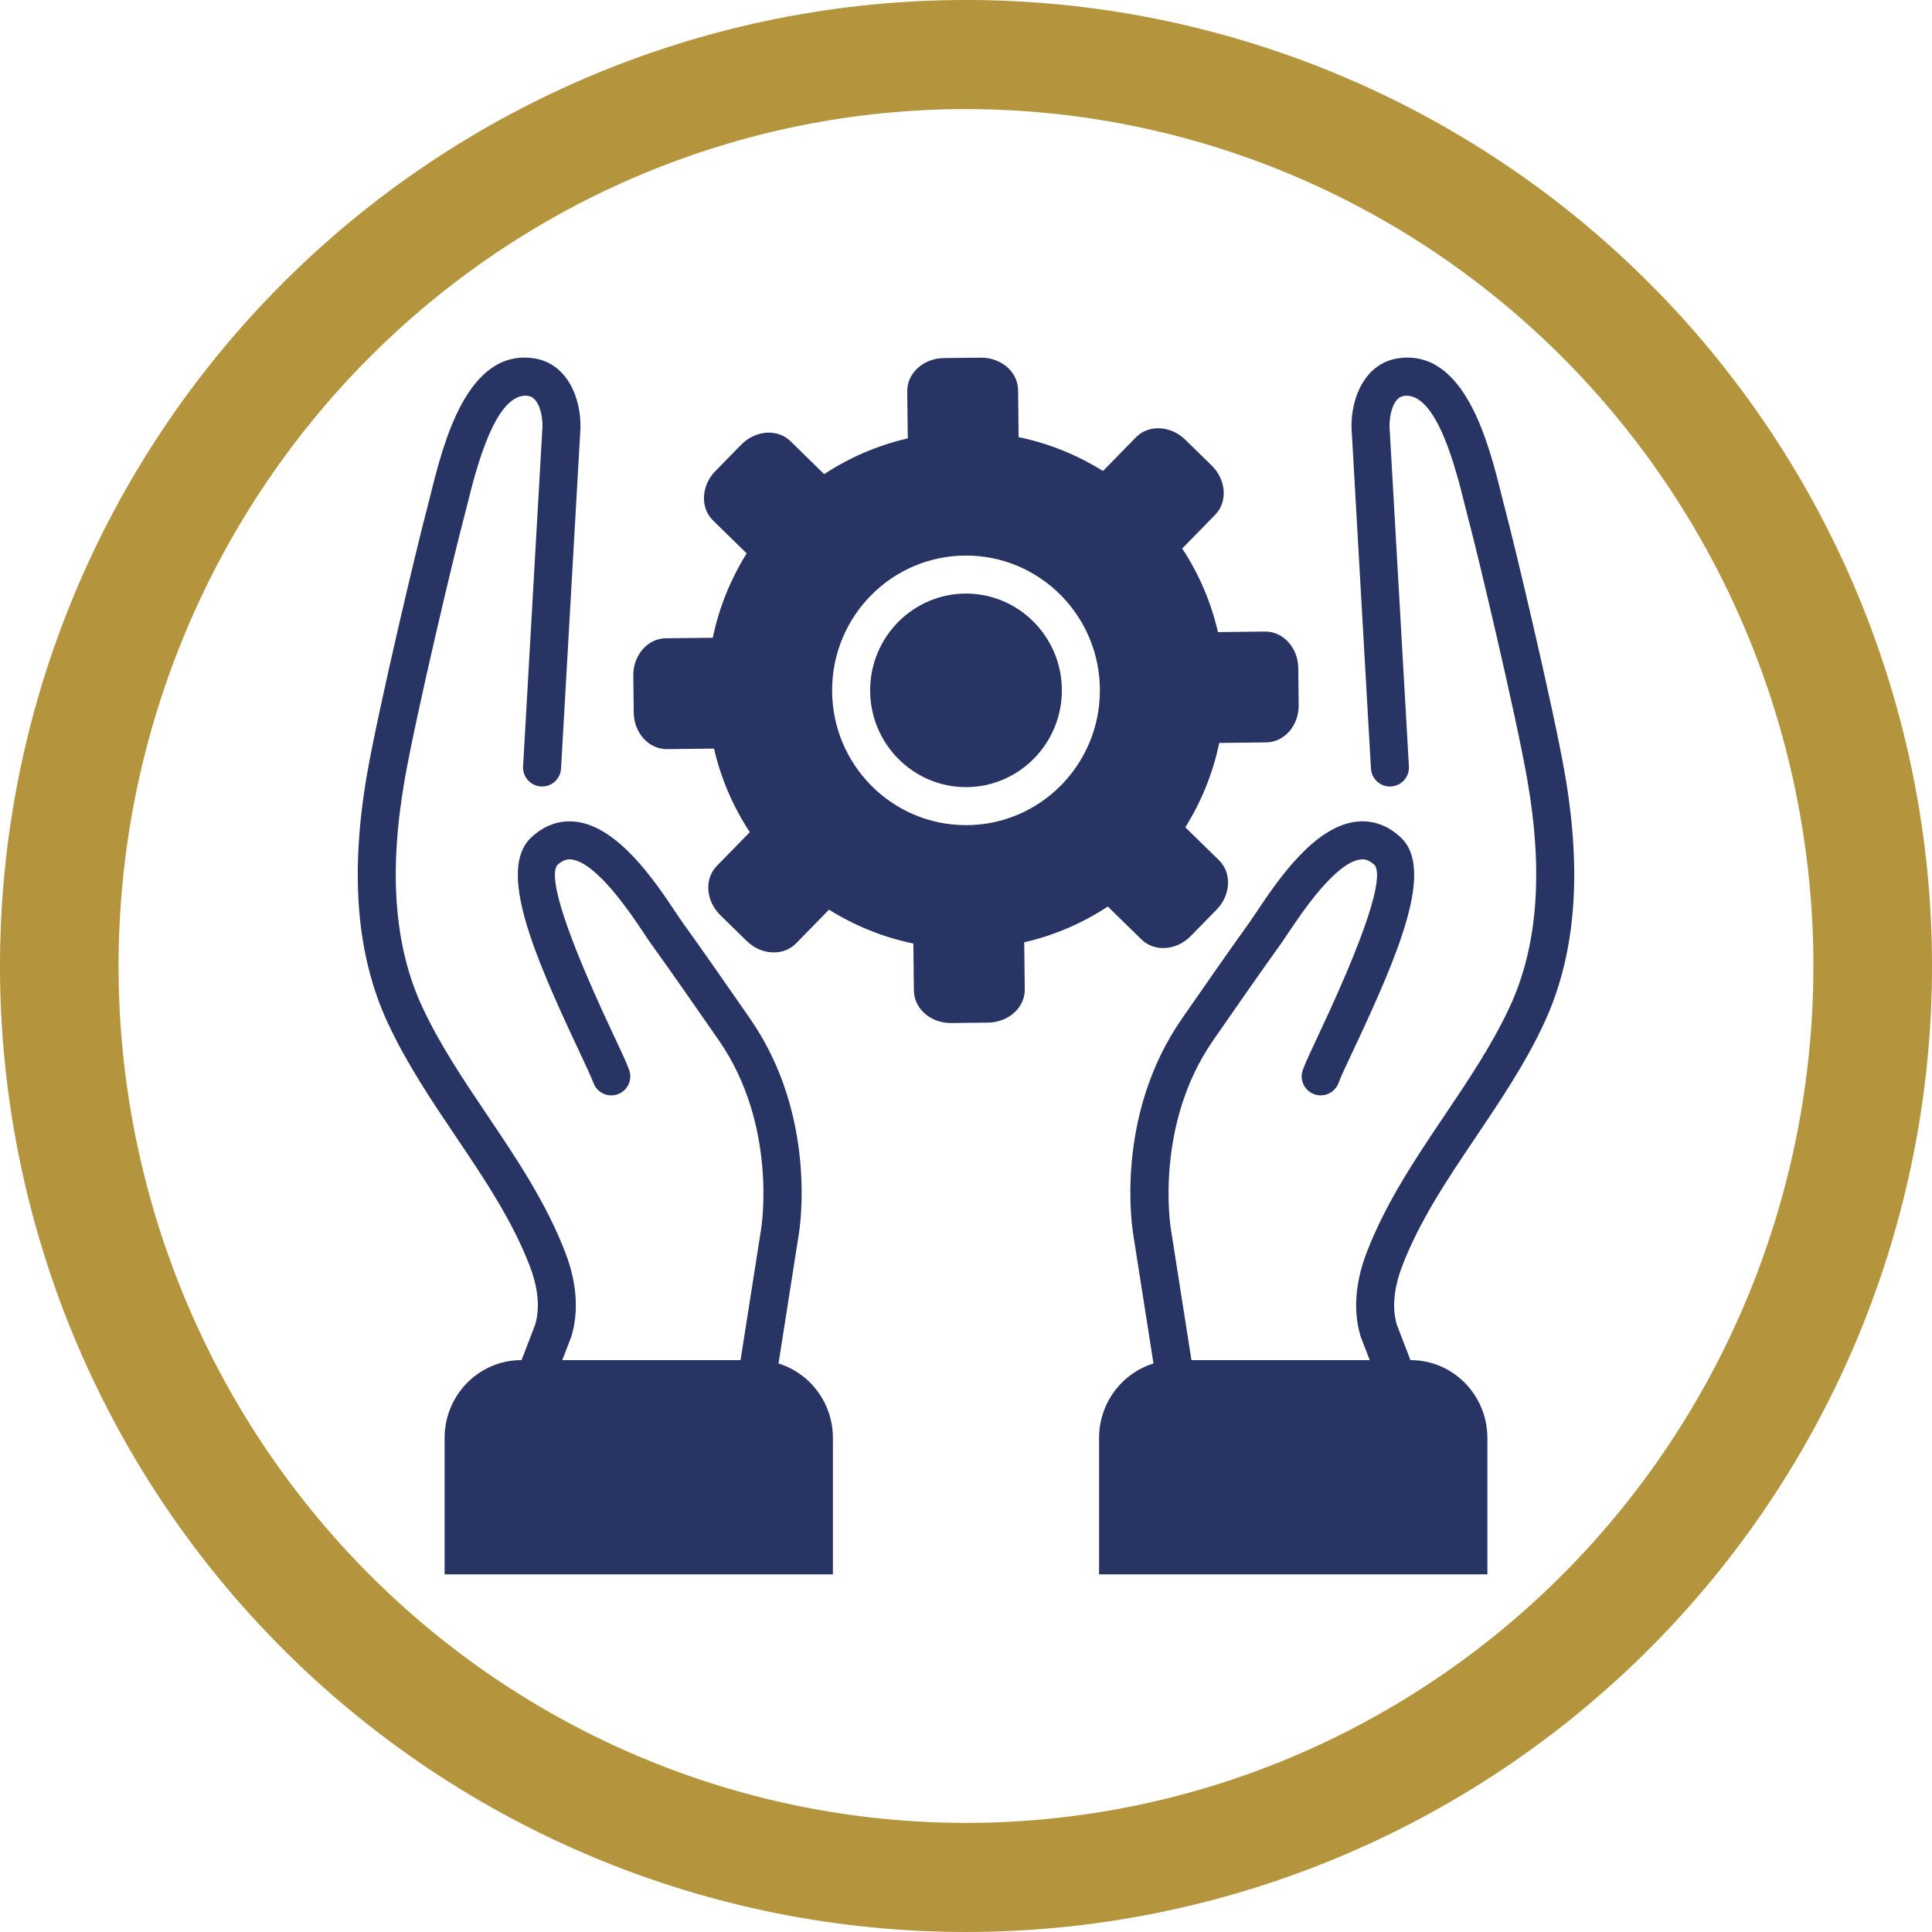 <?xml version="1.0" encoding="UTF-8"?>
<svg width="1200pt" height="1200pt" version="1.1" viewBox="0 0 1200 1200" xmlns="http://www.w3.org/2000/svg">
 <defs>
  <clipPath id="c">
   <path d="m682 222.14h295.86v755.71h-295.86z"/>
  </clipPath>
  <clipPath id="b">
   <path d="m222.14 222.14h295.86v755.71h-295.86z"/>
  </clipPath>
  <clipPath id="a">
   <path d="m393 222.14h414v413.86h-414z"/>
  </clipPath>
 </defs>
 <path d="m600 0c-78.793 0-156.82 15.52-229.61 45.672s-138.94 74.348-194.65 130.07c-55.719 55.715-99.914 121.86-130.07 194.65s-45.672 150.82-45.672 229.61c0 159.13 63.215 311.74 175.74 424.26 112.52 112.52 265.13 175.73 424.27 175.73 159.13 0 311.74-63.215 424.26-175.74 112.52-112.52 175.74-265.13 175.74-424.26 0-159.13-63.215-311.74-175.73-424.27-112.52-112.52-265.13-175.74-424.26-175.74zm0 67.762c69.121 0 137.56 13.766 201.42 40.516 63.859 26.746 121.88 65.953 170.76 115.38s87.645 108.1 114.09 172.67c26.453 64.574 40.066 133.79 40.066 203.68 0 141.16-55.457 276.53-154.16 376.34-98.707 99.816-232.58 155.89-372.18 155.89-69.121 0-137.57-13.766-201.43-40.516-63.855-26.746-121.88-65.949-170.76-115.37-48.875-49.422-87.645-108.1-114.1-172.67-26.449-64.574-40.066-133.79-40.066-203.68 0-69.898 13.613-139.11 40.066-203.68 26.449-64.574 65.219-123.25 114.1-172.68 48.875-49.422 106.9-88.625 170.76-115.38 63.859-26.746 132.3-40.512 201.43-40.512z" fill="#b4953d"/>
 <g clip-path="url(#c)">
  <path d="m934.83 316.2c-0.668-2.484-1.395-5.414-2.199-8.66-7.914-31.867-22.684-91.086-64.242-84.98-20.594 3.074-29.43 24.625-28.93 43.336 0.035 1.332 7.574 133.07 12.066 211.48 0.375 6.519 6.027 11.52 12.461 11.117 6.512-0.375 11.488-5.957 11.113-12.465-4.098-71.57-11.891-207.75-12.031-210.75-0.188-6.949 2.039-18.34 8.797-19.352 20.43-3.016 32.617 46.266 37.844 67.309 0.848 3.406 1.613 6.481 2.316 9.105 5.652 21 29.684 122.19 36.578 161.75 10.062 57.57 6.504 103.79-10.879 141.3-10.832 23.398-25.863 45.715-40.398 67.301-18.016 26.754-36.645 54.422-48.527 85.48-7.086 18.461-8.379 36.348-3.738 51.723 0.082 0.277 0.18 0.555 0.281 0.832l5.418 14.074h-110.73l-12.824-81.746c-0.109-0.633-10.383-64.074 26.359-116.95l2.648-3.816c12.734-18.352 25.906-37.328 39.141-55.738 1.254-1.746 2.844-4.129 4.715-6.938 8.027-12.031 29.344-43.996 45.008-45.789 2.094-0.238 4.984-0.059 8.738 3.473 4.191 5.363 1.625 27.848-34.414 104.51-4.898 10.426-8.438 17.953-10.172 22.676-2.242 6.125 0.898 12.91 7.023 15.152 6.117 2.238 12.906-0.898 15.152-7.023 1.371-3.742 5.078-11.629 9.371-20.758 28.402-60.414 50.207-112.02 29.273-131.71-8.031-7.547-17.594-10.949-27.652-9.777-26.547 3.039-49.59 37.586-61.969 56.145-1.695 2.543-3.129 4.699-4.254 6.273-13.336 18.547-26.566 37.609-39.355 56.035l-2.648 3.812c-42.41 61.035-30.75 131.48-30.266 134.25l12.547 80.004c-19.551 6.031-33.789 24.465-33.789 46.285l-0.008 84.68h241.19v-84.676c0-26.719-21.332-48.379-47.648-48.379h-0.137l-8.512-22.121c-3.746-12.914-0.289-26.707 3.301-36.051 10.922-28.559 27.992-53.91 46.062-80.742 15.055-22.355 30.617-45.469 42.238-70.566 19.473-42.023 23.633-92.828 12.715-155.29-6.984-40.129-31.312-142.6-37.031-163.83z" fill="#283463"/>
 </g>
 <g clip-path="url(#b)">
  <path d="m483.55 846.9 12.52-79.809c0.52-2.969 12.168-73.414-30.23-134.44l-3.277-4.723c-12.594-18.133-25.609-36.879-38.719-55.121-1.137-1.586-2.574-3.746-4.273-6.289-12.379-18.559-35.418-53.102-61.961-56.141-10.039-1.16-19.621 2.227-27.652 9.777-20.938 19.684 0.863 71.293 29.262 131.7 4.297 9.133 8.004 17.02 9.375 20.77 2.242 6.117 9.023 9.254 15.148 7.023 6.125-2.242 9.27-9.027 7.023-15.152-1.73-4.723-5.273-12.258-10.176-22.688-36.035-76.652-38.602-99.133-34.457-104.45 3.801-3.574 6.695-3.758 8.785-3.523 15.66 1.793 36.977 33.754 45 45.785 1.875 2.812 3.473 5.195 4.734 6.953 13.004 18.098 25.969 36.766 38.508 54.824l3.277 4.715c36.734 52.871 26.469 116.32 26.332 117.12l-12.801 81.566h-110.73l5.418-14.078c0.105-0.27 0.199-0.547 0.281-0.824 4.637-15.379 3.352-33.258-3.731-51.711-11.887-31.07-30.516-58.734-48.531-85.488-14.539-21.586-29.57-43.91-40.41-67.309-17.379-37.504-20.934-83.73-10.879-141.31 6.902-39.586 30.93-140.77 36.582-161.75 0.703-2.617 1.469-5.707 2.32-9.129 5.231-21.039 17.441-70.309 37.836-67.281 6.762 1.008 8.988 12.402 8.809 19.16-0.148 3.106-7.941 139.34-12.035 210.94-0.375 6.508 4.602 12.09 11.113 12.465 6.566 0.402 12.094-4.606 12.461-11.117 3.617-63.121 12.023-210.08 12.062-211.46 0.504-18.723-8.336-40.273-28.93-43.348-41.613-6.094-56.316 53.098-64.234 84.945-0.809 3.258-1.539 6.199-2.207 8.691-5.719 21.23-30.035 123.68-37.039 163.83-10.914 62.473-6.754 113.27 12.715 155.29 11.625 25.105 27.191 48.219 42.246 70.57 18.07 26.832 35.137 52.18 46.07 80.742 3.582 9.34 7.035 23.133 3.289 36.047l-8.512 22.121h-0.137c-26.312 0-47.645 21.66-47.645 48.379l0.004 84.68h241.18v-84.676c0-21.82-14.238-40.254-33.789-46.285z" fill="#283463"/>
 </g>
 <path d="m600 368.68c-32.832 0-59.543 26.965-59.543 60.105 0 33.148 26.711 60.113 59.543 60.113 32.836 0 59.547-26.965 59.547-60.113 0-33.141-26.715-60.105-59.547-60.105z" fill="#283463"/>
 <g clip-path="url(#a)">
  <path d="m688.09 563.07 20.906 20.449c3.66 3.582 8.48 5.34 13.484 5.34 6.019 0 12.297-2.535 17.141-7.488l16.039-16.387c8.879-9.082 9.523-22.805 1.477-30.672l-20.918-20.461c9.918-15.844 17.148-33.512 21.055-52.391l29.23-0.348c11.254-0.121 20.27-10.492 20.133-23.18l-0.254-22.934c-0.148-12.598-9.27-22.719-20.426-22.719h-0.215l-29.242 0.328c-4.324-18.797-11.934-36.301-22.211-51.93l20.457-20.91c7.898-8.043 6.918-21.746-2.144-30.621l-16.398-16.039c-4.812-4.711-10.945-7.109-16.816-7.109-5.184 0-10.16 1.867-13.848 5.648l-20.457 20.91c-15.844-9.898-33.512-17.141-52.398-21.043l-0.324-29.227c-0.125-11.18-10.344-20.133-22.902-20.133h-0.301l-22.926 0.254c-12.668 0.145-22.848 9.383-22.727 20.652l0.336 29.23c-18.801 4.316-36.305 11.953-51.93 22.211l-20.91-20.438c-3.652-3.586-8.469-5.344-13.473-5.344-6.019 0-12.305 2.543-17.152 7.488l-16.035 16.398c-8.863 9.07-9.531 22.797-1.465 30.668l20.91 20.457c-9.91 15.848-17.152 33.512-21.055 52.398l-29.227 0.324c-11.266 0.117-20.277 10.504-20.141 23.188l0.258 22.93c0.141 12.613 9.277 22.727 20.438 22.727h0.199l29.242-0.328c4.316 18.797 11.957 36.297 22.211 51.906l-20.445 20.93c-7.906 8.051-6.918 21.746 2.141 30.621l16.387 16.039c4.824 4.711 10.961 7.106 16.832 7.106 5.176 0 10.148-1.855 13.84-5.633l20.457-20.926c15.844 9.918 33.508 17.137 52.402 21.043l0.316 29.219c0.129 11.191 10.34 20.152 22.887 20.152h0.301l22.934-0.258c12.684-0.145 22.867-9.375 22.738-20.652l-0.336-29.23c18.797-4.32 36.312-11.957 51.926-22.219zm-88.086-50.555c-45.926 0-83.16-37.48-83.16-83.727 0-46.242 37.234-83.723 83.16-83.723 45.93 0 83.164 37.484 83.164 83.723-0.004 46.246-37.234 83.727-83.164 83.727z" fill="#283463"/>
 </g>
</svg>
